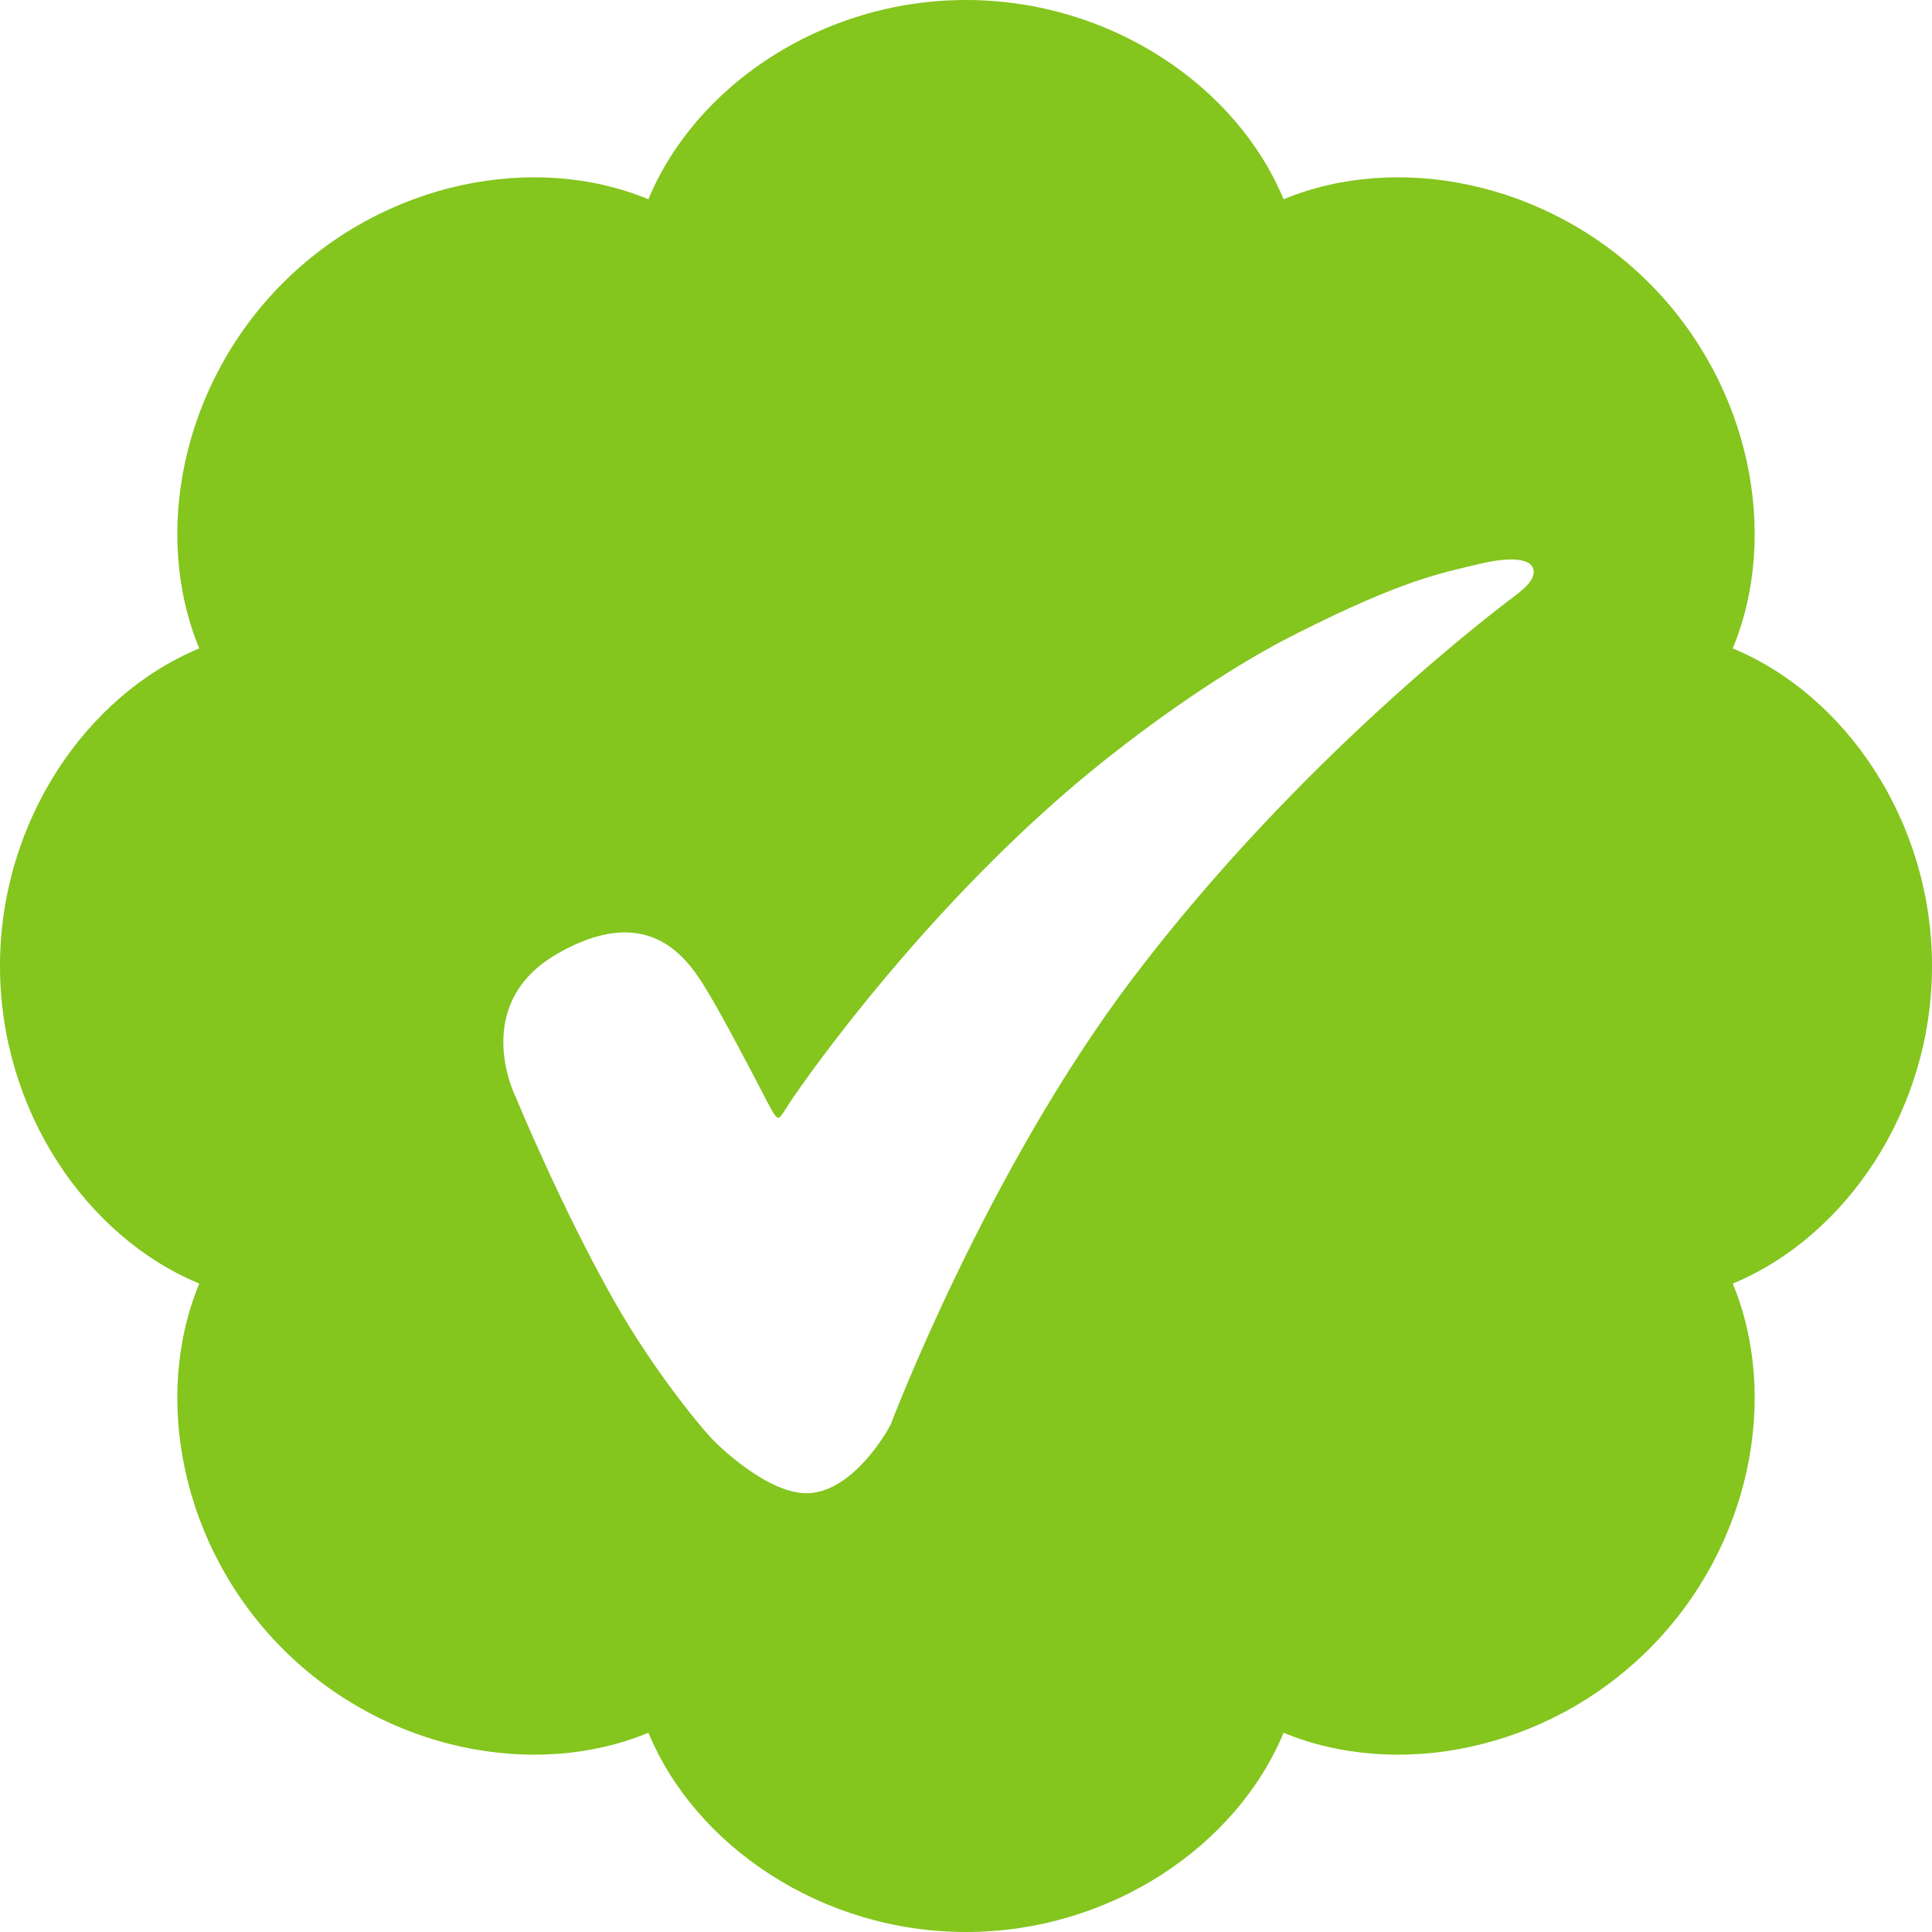 <svg viewBox="0 0 29 29" xmlns="http://www.w3.org/2000/svg" fill-rule="evenodd" clip-rule="evenodd" stroke-linejoin="round" stroke-miterlimit="2"><path d="M9.733 2.991C10.436 1.293 12.332 0 14.5 0s4.064 1.293 4.767 2.991c1.698-.704 3.953-.277 5.486 1.256s1.96 3.788 1.256 5.486C27.707 10.436 29 12.332 29 14.5s-1.293 4.064-2.991 4.767c.704 1.698.277 3.953-1.256 5.486s-3.788 1.96-5.486 1.256C18.564 27.707 16.668 29 14.5 29s-4.064-1.293-4.767-2.991c-1.698.704-3.953.277-5.486-1.256s-1.96-3.788-1.256-5.486C1.293 18.564 0 16.668 0 14.5s1.293-4.064 2.991-4.767c-.704-1.698-.277-3.953 1.256-5.486s3.788-1.96 5.486-1.256zm1.974 13.775c.07-.079.088-.132.192-.282.598-.871 2.371-3.219 4.623-5.025.981-.785 2.04-1.5 2.977-1.968 1.562-.78 2.065-.876 2.79-1.045.138-.032.637-.121.72.076.08.19-.232.39-.348.481-.132.103-3.134 2.348-5.659 5.682-2.198 2.901-3.636 6.706-3.636 6.706-.044.085-.544.978-1.214 1.022-.62.04-1.416-.766-1.416-.766-.153-.143-.899-1.028-1.52-2.124-.791-1.396-1.473-3.051-1.473-3.051s-.708-1.393.626-2.158c1.316-.755 1.902.011 2.188.464.244.387.735 1.326.973 1.786.083.16.136.249.177.202z" fill="#84c51e"/></svg>